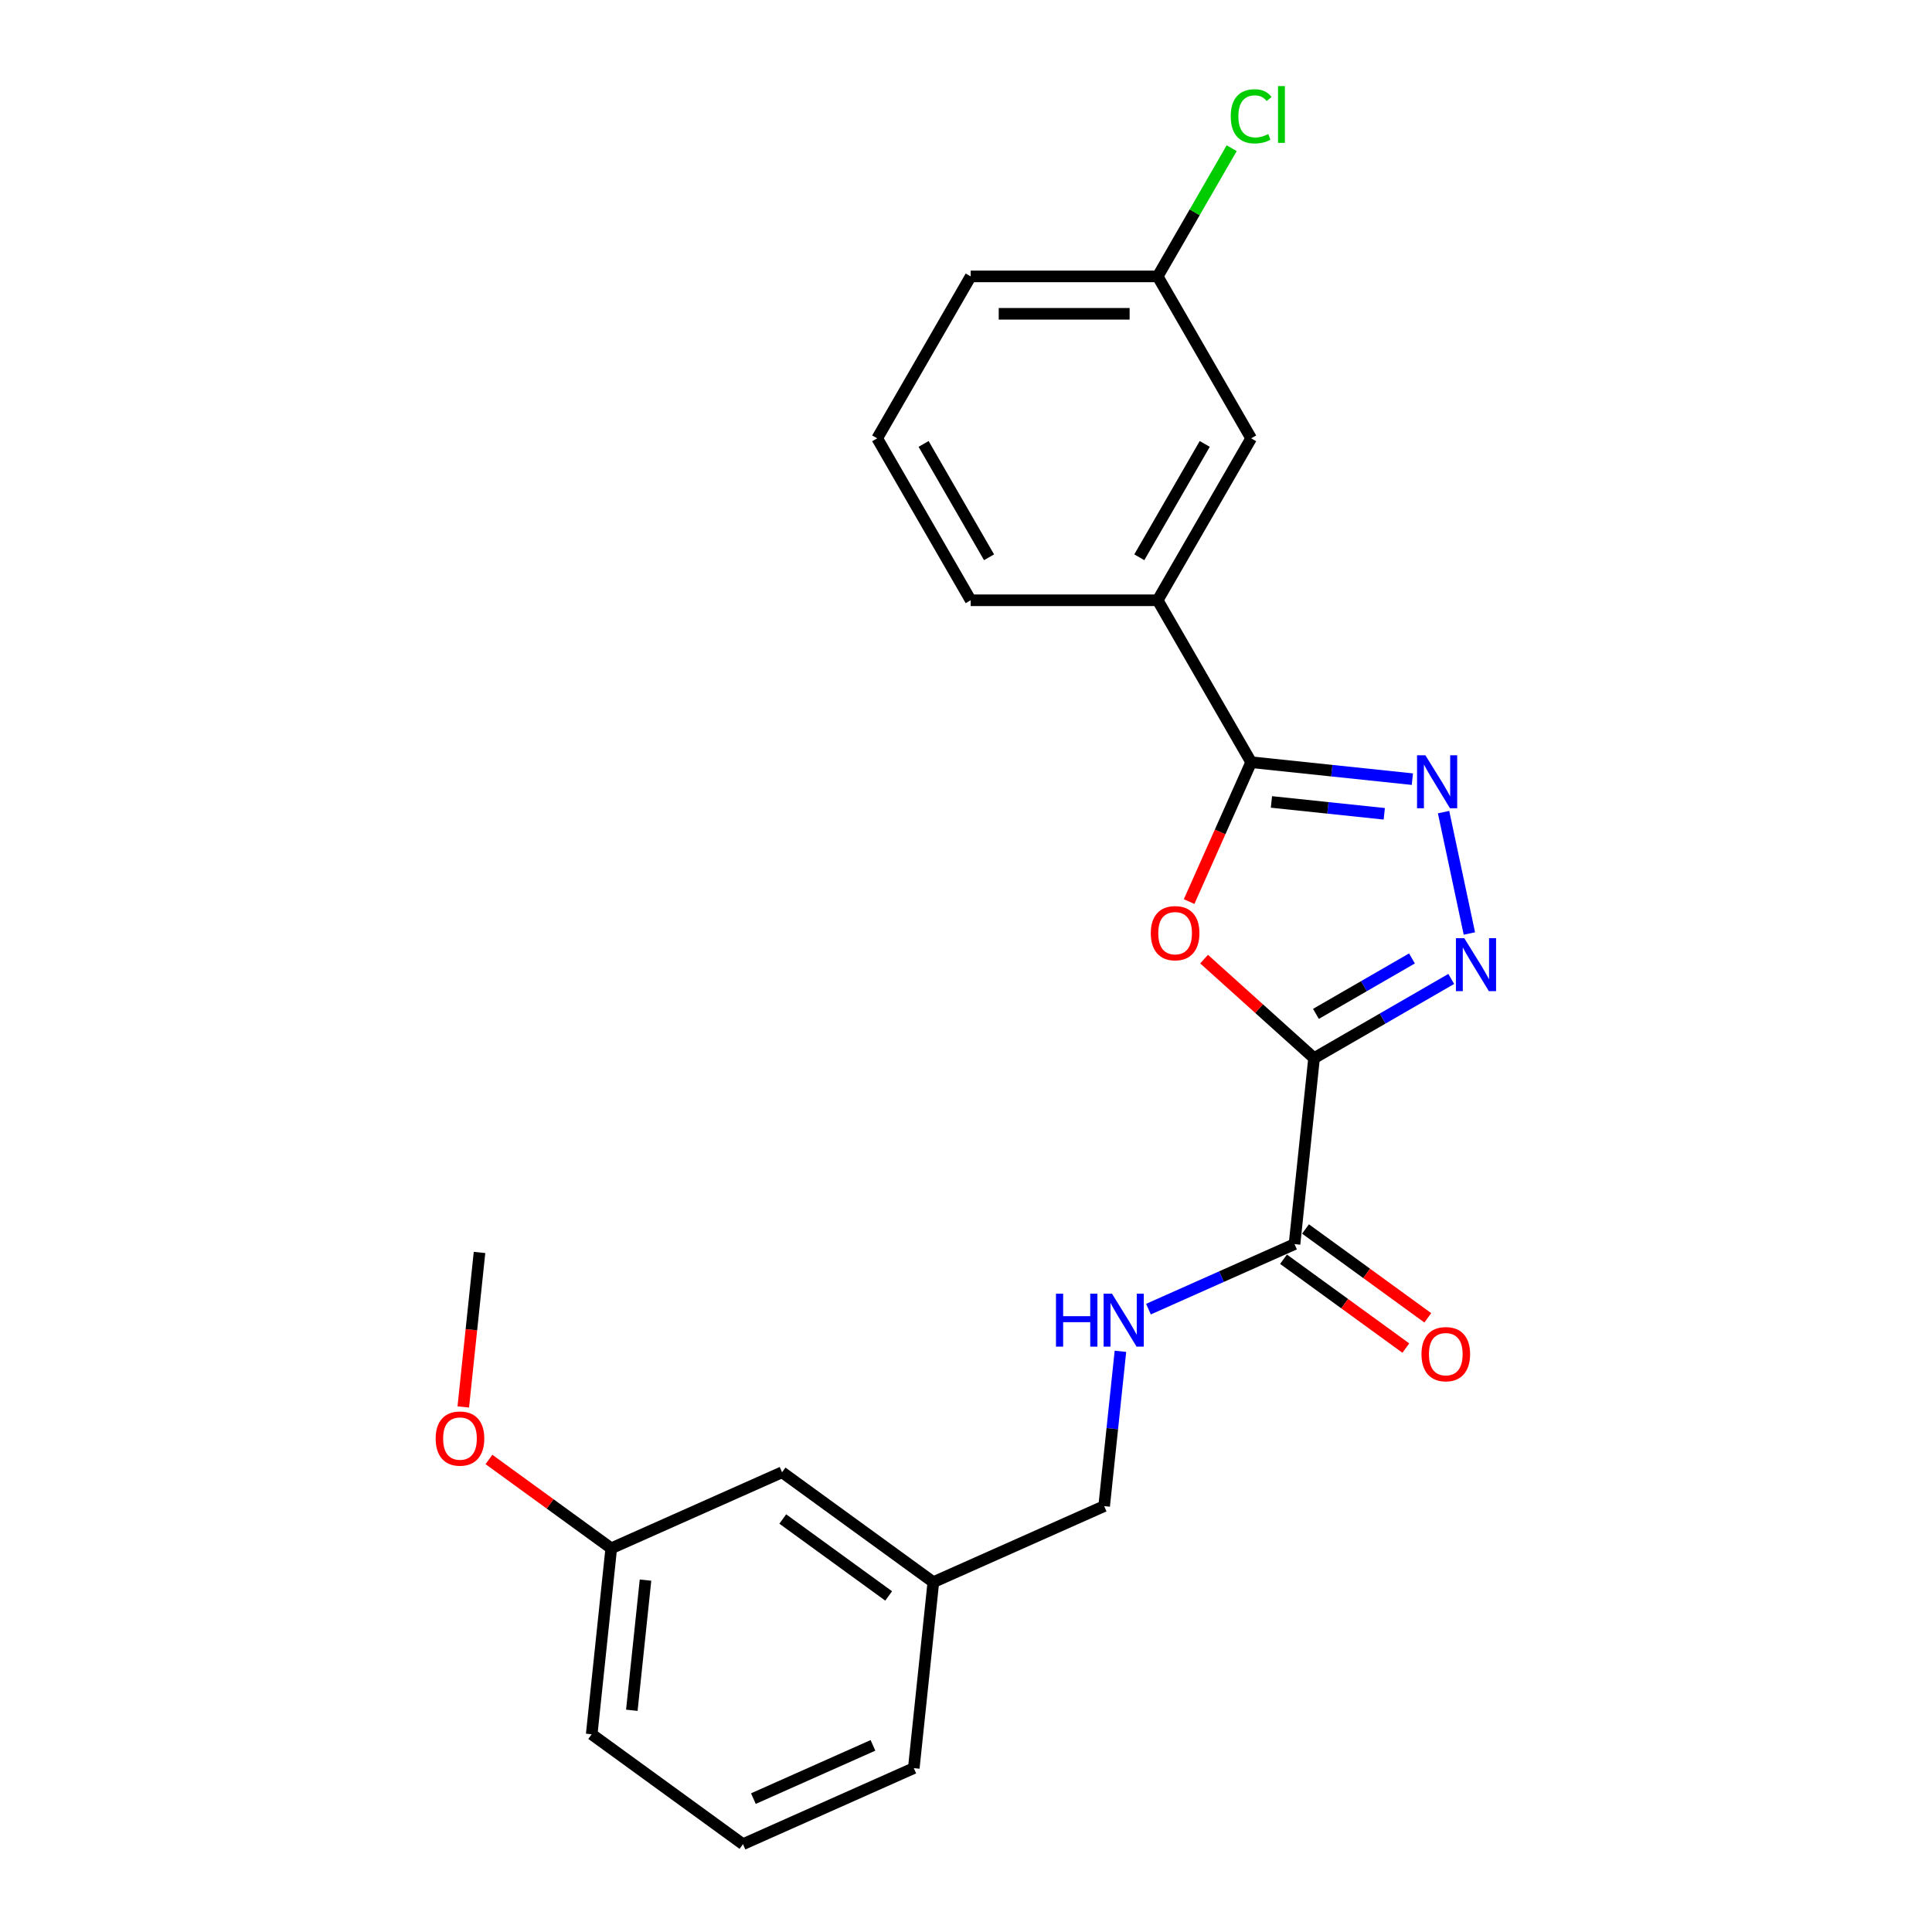 <?xml version='1.0' encoding='iso-8859-1'?>
<svg version='1.1' baseProfile='full'
              xmlns='http://www.w3.org/2000/svg'
                      xmlns:rdkit='http://www.rdkit.org/xml'
                      xmlns:xlink='http://www.w3.org/1999/xlink'
                  xml:space='preserve'
width='1000px' height='1000px' viewBox='0 0 1000 1000'>
<!-- END OF HEADER -->
<rect style='opacity:1.0;fill:#FFFFFF;stroke:none' width='1000' height='1000' x='0' y='0'> </rect>
<path class='bond-0' d='M 680.157,547.692 L 651.696,522.066' style='fill:none;fill-rule:evenodd;stroke:#000000;stroke-width:6px;stroke-linecap:butt;stroke-linejoin:miter;stroke-opacity:1' />
<path class='bond-0' d='M 651.696,522.066 L 623.235,496.439' style='fill:none;fill-rule:evenodd;stroke:#FF0000;stroke-width:6px;stroke-linecap:butt;stroke-linejoin:miter;stroke-opacity:1' />
<path class='bond-1' d='M 680.157,547.692 L 715.659,527.196' style='fill:none;fill-rule:evenodd;stroke:#000000;stroke-width:6px;stroke-linecap:butt;stroke-linejoin:miter;stroke-opacity:1' />
<path class='bond-1' d='M 715.659,527.196 L 751.16,506.699' style='fill:none;fill-rule:evenodd;stroke:#0000FF;stroke-width:6px;stroke-linecap:butt;stroke-linejoin:miter;stroke-opacity:1' />
<path class='bond-1' d='M 681.13,524.78 L 705.98,510.433' style='fill:none;fill-rule:evenodd;stroke:#000000;stroke-width:6px;stroke-linecap:butt;stroke-linejoin:miter;stroke-opacity:1' />
<path class='bond-1' d='M 705.98,510.433 L 730.831,496.085' style='fill:none;fill-rule:evenodd;stroke:#0000FF;stroke-width:6px;stroke-linecap:butt;stroke-linejoin:miter;stroke-opacity:1' />
<path class='bond-4' d='M 680.157,547.692 L 670.041,643.945' style='fill:none;fill-rule:evenodd;stroke:#000000;stroke-width:6px;stroke-linecap:butt;stroke-linejoin:miter;stroke-opacity:1' />
<path class='bond-3' d='M 615.482,466.653 L 631.54,430.585' style='fill:none;fill-rule:evenodd;stroke:#FF0000;stroke-width:6px;stroke-linecap:butt;stroke-linejoin:miter;stroke-opacity:1' />
<path class='bond-3' d='M 631.54,430.585 L 647.599,394.517' style='fill:none;fill-rule:evenodd;stroke:#000000;stroke-width:6px;stroke-linecap:butt;stroke-linejoin:miter;stroke-opacity:1' />
<path class='bond-2' d='M 760.547,483.177 L 747.191,420.345' style='fill:none;fill-rule:evenodd;stroke:#0000FF;stroke-width:6px;stroke-linecap:butt;stroke-linejoin:miter;stroke-opacity:1' />
<path class='bond-23' d='M 731.038,403.286 L 689.318,398.902' style='fill:none;fill-rule:evenodd;stroke:#0000FF;stroke-width:6px;stroke-linecap:butt;stroke-linejoin:miter;stroke-opacity:1' />
<path class='bond-23' d='M 689.318,398.902 L 647.599,394.517' style='fill:none;fill-rule:evenodd;stroke:#000000;stroke-width:6px;stroke-linecap:butt;stroke-linejoin:miter;stroke-opacity:1' />
<path class='bond-23' d='M 716.498,421.222 L 687.295,418.152' style='fill:none;fill-rule:evenodd;stroke:#0000FF;stroke-width:6px;stroke-linecap:butt;stroke-linejoin:miter;stroke-opacity:1' />
<path class='bond-23' d='M 687.295,418.152 L 658.091,415.083' style='fill:none;fill-rule:evenodd;stroke:#000000;stroke-width:6px;stroke-linecap:butt;stroke-linejoin:miter;stroke-opacity:1' />
<path class='bond-5' d='M 647.599,394.517 L 599.208,310.7' style='fill:none;fill-rule:evenodd;stroke:#000000;stroke-width:6px;stroke-linecap:butt;stroke-linejoin:miter;stroke-opacity:1' />
<path class='bond-6' d='M 670.041,643.945 L 632.24,660.775' style='fill:none;fill-rule:evenodd;stroke:#000000;stroke-width:6px;stroke-linecap:butt;stroke-linejoin:miter;stroke-opacity:1' />
<path class='bond-6' d='M 632.24,660.775 L 594.44,677.605' style='fill:none;fill-rule:evenodd;stroke:#0000FF;stroke-width:6px;stroke-linecap:butt;stroke-linejoin:miter;stroke-opacity:1' />
<path class='bond-7' d='M 664.352,651.775 L 696.001,674.769' style='fill:none;fill-rule:evenodd;stroke:#000000;stroke-width:6px;stroke-linecap:butt;stroke-linejoin:miter;stroke-opacity:1' />
<path class='bond-7' d='M 696.001,674.769 L 727.65,697.763' style='fill:none;fill-rule:evenodd;stroke:#FF0000;stroke-width:6px;stroke-linecap:butt;stroke-linejoin:miter;stroke-opacity:1' />
<path class='bond-7' d='M 675.73,636.115 L 707.378,659.109' style='fill:none;fill-rule:evenodd;stroke:#000000;stroke-width:6px;stroke-linecap:butt;stroke-linejoin:miter;stroke-opacity:1' />
<path class='bond-7' d='M 707.378,659.109 L 739.027,682.104' style='fill:none;fill-rule:evenodd;stroke:#FF0000;stroke-width:6px;stroke-linecap:butt;stroke-linejoin:miter;stroke-opacity:1' />
<path class='bond-8' d='M 599.208,310.7 L 647.599,226.884' style='fill:none;fill-rule:evenodd;stroke:#000000;stroke-width:6px;stroke-linecap:butt;stroke-linejoin:miter;stroke-opacity:1' />
<path class='bond-8' d='M 589.703,288.45 L 623.577,229.778' style='fill:none;fill-rule:evenodd;stroke:#000000;stroke-width:6px;stroke-linecap:butt;stroke-linejoin:miter;stroke-opacity:1' />
<path class='bond-16' d='M 599.208,310.7 L 502.425,310.7' style='fill:none;fill-rule:evenodd;stroke:#000000;stroke-width:6px;stroke-linecap:butt;stroke-linejoin:miter;stroke-opacity:1' />
<path class='bond-9' d='M 579.931,699.434 L 575.72,739.498' style='fill:none;fill-rule:evenodd;stroke:#0000FF;stroke-width:6px;stroke-linecap:butt;stroke-linejoin:miter;stroke-opacity:1' />
<path class='bond-9' d='M 575.72,739.498 L 571.509,779.563' style='fill:none;fill-rule:evenodd;stroke:#000000;stroke-width:6px;stroke-linecap:butt;stroke-linejoin:miter;stroke-opacity:1' />
<path class='bond-10' d='M 647.599,226.884 L 599.208,143.068' style='fill:none;fill-rule:evenodd;stroke:#000000;stroke-width:6px;stroke-linecap:butt;stroke-linejoin:miter;stroke-opacity:1' />
<path class='bond-12' d='M 571.509,779.563 L 483.093,818.928' style='fill:none;fill-rule:evenodd;stroke:#000000;stroke-width:6px;stroke-linecap:butt;stroke-linejoin:miter;stroke-opacity:1' />
<path class='bond-14' d='M 599.208,143.068 L 618.363,109.889' style='fill:none;fill-rule:evenodd;stroke:#000000;stroke-width:6px;stroke-linecap:butt;stroke-linejoin:miter;stroke-opacity:1' />
<path class='bond-14' d='M 618.363,109.889 L 637.519,76.711' style='fill:none;fill-rule:evenodd;stroke:#00CC00;stroke-width:6px;stroke-linecap:butt;stroke-linejoin:miter;stroke-opacity:1' />
<path class='bond-24' d='M 599.208,143.068 L 502.425,143.068' style='fill:none;fill-rule:evenodd;stroke:#000000;stroke-width:6px;stroke-linecap:butt;stroke-linejoin:miter;stroke-opacity:1' />
<path class='bond-24' d='M 584.69,162.424 L 516.942,162.424' style='fill:none;fill-rule:evenodd;stroke:#000000;stroke-width:6px;stroke-linecap:butt;stroke-linejoin:miter;stroke-opacity:1' />
<path class='bond-11' d='M 404.795,762.04 L 483.093,818.928' style='fill:none;fill-rule:evenodd;stroke:#000000;stroke-width:6px;stroke-linecap:butt;stroke-linejoin:miter;stroke-opacity:1' />
<path class='bond-11' d='M 405.162,786.233 L 459.971,826.054' style='fill:none;fill-rule:evenodd;stroke:#000000;stroke-width:6px;stroke-linecap:butt;stroke-linejoin:miter;stroke-opacity:1' />
<path class='bond-13' d='M 404.795,762.04 L 316.379,801.405' style='fill:none;fill-rule:evenodd;stroke:#000000;stroke-width:6px;stroke-linecap:butt;stroke-linejoin:miter;stroke-opacity:1' />
<path class='bond-20' d='M 483.093,818.928 L 472.977,915.18' style='fill:none;fill-rule:evenodd;stroke:#000000;stroke-width:6px;stroke-linecap:butt;stroke-linejoin:miter;stroke-opacity:1' />
<path class='bond-15' d='M 316.379,801.405 L 284.73,778.411' style='fill:none;fill-rule:evenodd;stroke:#000000;stroke-width:6px;stroke-linecap:butt;stroke-linejoin:miter;stroke-opacity:1' />
<path class='bond-15' d='M 284.73,778.411 L 253.082,755.417' style='fill:none;fill-rule:evenodd;stroke:#FF0000;stroke-width:6px;stroke-linecap:butt;stroke-linejoin:miter;stroke-opacity:1' />
<path class='bond-25' d='M 316.379,801.405 L 306.263,897.658' style='fill:none;fill-rule:evenodd;stroke:#000000;stroke-width:6px;stroke-linecap:butt;stroke-linejoin:miter;stroke-opacity:1' />
<path class='bond-25' d='M 334.112,817.867 L 327.031,885.243' style='fill:none;fill-rule:evenodd;stroke:#000000;stroke-width:6px;stroke-linecap:butt;stroke-linejoin:miter;stroke-opacity:1' />
<path class='bond-22' d='M 239.791,728.239 L 243.994,688.252' style='fill:none;fill-rule:evenodd;stroke:#FF0000;stroke-width:6px;stroke-linecap:butt;stroke-linejoin:miter;stroke-opacity:1' />
<path class='bond-22' d='M 243.994,688.252 L 248.197,648.265' style='fill:none;fill-rule:evenodd;stroke:#000000;stroke-width:6px;stroke-linecap:butt;stroke-linejoin:miter;stroke-opacity:1' />
<path class='bond-17' d='M 502.425,310.7 L 454.033,226.884' style='fill:none;fill-rule:evenodd;stroke:#000000;stroke-width:6px;stroke-linecap:butt;stroke-linejoin:miter;stroke-opacity:1' />
<path class='bond-17' d='M 511.929,288.45 L 478.055,229.778' style='fill:none;fill-rule:evenodd;stroke:#000000;stroke-width:6px;stroke-linecap:butt;stroke-linejoin:miter;stroke-opacity:1' />
<path class='bond-19' d='M 454.033,226.884 L 502.425,143.068' style='fill:none;fill-rule:evenodd;stroke:#000000;stroke-width:6px;stroke-linecap:butt;stroke-linejoin:miter;stroke-opacity:1' />
<path class='bond-18' d='M 384.561,954.545 L 472.977,915.18' style='fill:none;fill-rule:evenodd;stroke:#000000;stroke-width:6px;stroke-linecap:butt;stroke-linejoin:miter;stroke-opacity:1' />
<path class='bond-18' d='M 389.951,930.958 L 451.842,903.402' style='fill:none;fill-rule:evenodd;stroke:#000000;stroke-width:6px;stroke-linecap:butt;stroke-linejoin:miter;stroke-opacity:1' />
<path class='bond-21' d='M 384.561,954.545 L 306.263,897.658' style='fill:none;fill-rule:evenodd;stroke:#000000;stroke-width:6px;stroke-linecap:butt;stroke-linejoin:miter;stroke-opacity:1' />
<path  class='atom-1' d='M 595.652 483.01
Q 595.652 476.428, 598.904 472.751
Q 602.156 469.073, 608.234 469.073
Q 614.312 469.073, 617.564 472.751
Q 620.816 476.428, 620.816 483.01
Q 620.816 489.668, 617.525 493.462
Q 614.234 497.217, 608.234 497.217
Q 602.195 497.217, 598.904 493.462
Q 595.652 489.707, 595.652 483.01
M 608.234 494.12
Q 612.415 494.12, 614.66 491.333
Q 616.944 488.507, 616.944 483.01
Q 616.944 477.628, 614.66 474.919
Q 612.415 472.17, 608.234 472.17
Q 604.053 472.17, 601.769 474.88
Q 599.523 477.59, 599.523 483.01
Q 599.523 488.546, 601.769 491.333
Q 604.053 494.12, 608.234 494.12
' fill='#FF0000'/>
<path  class='atom-2' d='M 757.915 485.597
L 766.897 500.114
Q 767.787 501.546, 769.219 504.14
Q 770.652 506.734, 770.729 506.889
L 770.729 485.597
L 774.368 485.597
L 774.368 513.006
L 770.613 513.006
L 760.974 497.133
Q 759.851 495.275, 758.651 493.146
Q 757.489 491.016, 757.141 490.358
L 757.141 513.006
L 753.579 513.006
L 753.579 485.597
L 757.915 485.597
' fill='#0000FF'/>
<path  class='atom-3' d='M 737.793 390.929
L 746.774 405.446
Q 747.665 406.879, 749.097 409.472
Q 750.53 412.066, 750.607 412.221
L 750.607 390.929
L 754.246 390.929
L 754.246 418.338
L 750.491 418.338
L 740.851 402.465
Q 739.729 400.607, 738.529 398.478
Q 737.367 396.349, 737.019 395.691
L 737.019 418.338
L 733.457 418.338
L 733.457 390.929
L 737.793 390.929
' fill='#0000FF'/>
<path  class='atom-7' d='M 546.571 669.606
L 550.287 669.606
L 550.287 681.258
L 564.301 681.258
L 564.301 669.606
L 568.018 669.606
L 568.018 697.015
L 564.301 697.015
L 564.301 684.355
L 550.287 684.355
L 550.287 697.015
L 546.571 697.015
L 546.571 669.606
' fill='#0000FF'/>
<path  class='atom-7' d='M 575.567 669.606
L 584.548 684.123
Q 585.439 685.555, 586.871 688.149
Q 588.304 690.743, 588.381 690.898
L 588.381 669.606
L 592.02 669.606
L 592.02 697.015
L 588.265 697.015
L 578.625 681.142
Q 577.503 679.284, 576.302 677.155
Q 575.141 675.026, 574.793 674.367
L 574.793 697.015
L 571.231 697.015
L 571.231 669.606
L 575.567 669.606
' fill='#0000FF'/>
<path  class='atom-8' d='M 735.758 700.91
Q 735.758 694.329, 739.01 690.651
Q 742.262 686.973, 748.34 686.973
Q 754.418 686.973, 757.67 690.651
Q 760.922 694.329, 760.922 700.91
Q 760.922 707.569, 757.631 711.362
Q 754.34 715.118, 748.34 715.118
Q 742.301 715.118, 739.01 711.362
Q 735.758 707.607, 735.758 700.91
M 748.34 712.021
Q 752.521 712.021, 754.766 709.233
Q 757.05 706.407, 757.05 700.91
Q 757.05 695.529, 754.766 692.819
Q 752.521 690.07, 748.34 690.07
Q 744.159 690.07, 741.875 692.78
Q 739.629 695.49, 739.629 700.91
Q 739.629 706.446, 741.875 709.233
Q 744.159 712.021, 748.34 712.021
' fill='#FF0000'/>
<path  class='atom-15' d='M 637.03 60.2
Q 637.03 53.386, 640.205 49.825
Q 643.418 46.224, 649.496 46.224
Q 655.148 46.224, 658.168 50.212
L 655.613 52.302
Q 653.406 49.399, 649.496 49.399
Q 645.354 49.399, 643.147 52.186
Q 640.979 54.935, 640.979 60.2
Q 640.979 65.62, 643.224 68.407
Q 645.508 71.194, 649.922 71.194
Q 652.941 71.194, 656.464 69.375
L 657.548 72.278
Q 656.116 73.207, 653.948 73.749
Q 651.78 74.291, 649.38 74.291
Q 643.418 74.291, 640.205 70.652
Q 637.03 67.013, 637.03 60.2
' fill='#00CC00'/>
<path  class='atom-15' d='M 661.497 44.56
L 665.059 44.56
L 665.059 73.943
L 661.497 73.943
L 661.497 44.56
' fill='#00CC00'/>
<path  class='atom-16' d='M 225.499 744.595
Q 225.499 738.014, 228.75 734.336
Q 232.002 730.659, 238.08 730.659
Q 244.158 730.659, 247.41 734.336
Q 250.662 738.014, 250.662 744.595
Q 250.662 751.254, 247.371 755.048
Q 244.081 758.803, 238.08 758.803
Q 232.041 758.803, 228.75 755.048
Q 225.499 751.293, 225.499 744.595
M 238.08 755.706
Q 242.261 755.706, 244.507 752.919
Q 246.791 750.093, 246.791 744.595
Q 246.791 739.214, 244.507 736.504
Q 242.261 733.756, 238.08 733.756
Q 233.899 733.756, 231.615 736.466
Q 229.37 739.176, 229.37 744.595
Q 229.37 750.131, 231.615 752.919
Q 233.899 755.706, 238.08 755.706
' fill='#FF0000'/>
</svg>
